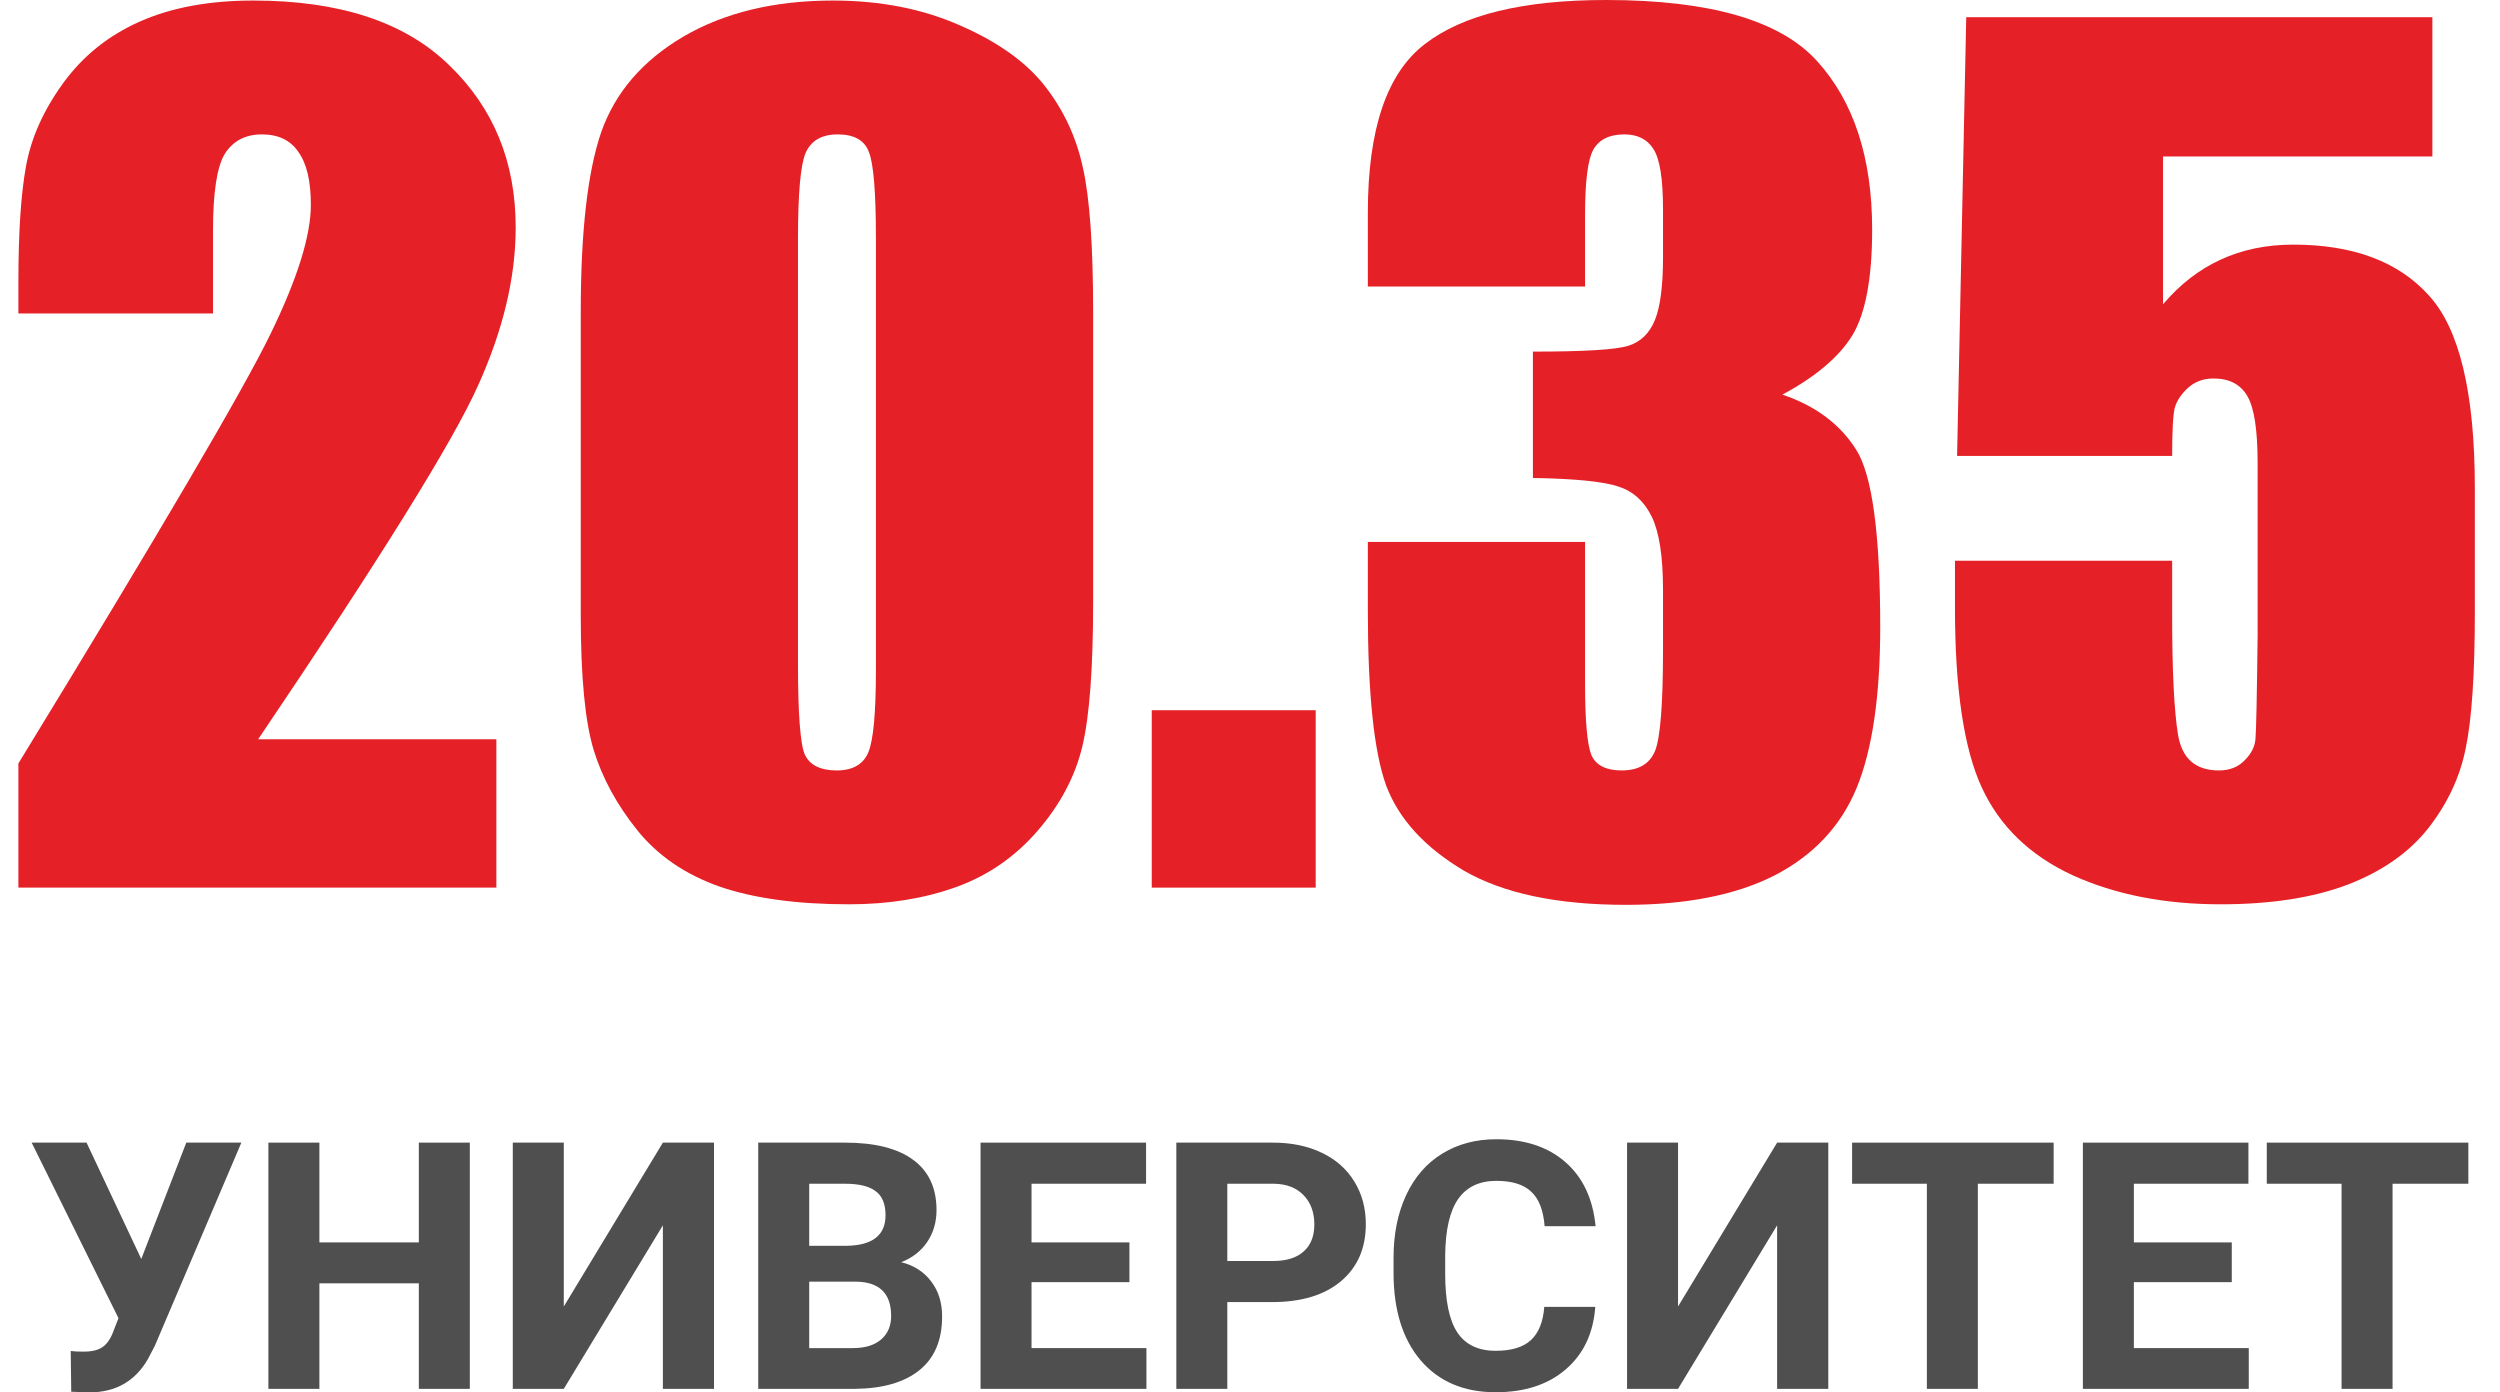 <?xml version="1.0" encoding="UTF-8"?> <svg xmlns="http://www.w3.org/2000/svg" width="79" height="44" viewBox="0 0 79 44" fill="none"> <path d="M15.685 23.36V28.049H0.581V24.125C5.055 16.808 7.711 12.283 8.549 10.55C9.399 8.806 9.823 7.447 9.823 6.473C9.823 5.725 9.693 5.17 9.433 4.808C9.183 4.434 8.798 4.247 8.277 4.247C7.756 4.247 7.366 4.451 7.105 4.859C6.856 5.267 6.731 6.077 6.731 7.288V9.905H0.581V8.902C0.581 7.362 0.66 6.15 0.819 5.267C0.978 4.372 1.368 3.494 1.991 2.633C2.614 1.773 3.424 1.121 4.421 0.68C5.417 0.238 6.612 0.017 8.005 0.017C10.735 0.017 12.796 0.697 14.19 2.056C15.594 3.404 16.296 5.114 16.296 7.186C16.296 8.761 15.9 10.426 15.107 12.181C14.325 13.937 12.009 17.663 8.158 23.36H15.685Z" fill="#E52127"></path> <path d="M34.543 9.854V19.028C34.543 21.112 34.429 22.63 34.203 23.581C33.976 24.532 33.506 25.422 32.793 26.248C32.079 27.075 31.218 27.67 30.21 28.032C29.202 28.395 28.076 28.576 26.83 28.576C25.187 28.576 23.823 28.389 22.735 28.015C21.648 27.63 20.781 27.036 20.136 26.232C19.49 25.427 19.032 24.584 18.76 23.7C18.488 22.805 18.352 21.39 18.352 19.453V9.854C18.352 7.328 18.567 5.437 18.997 4.179C19.439 2.922 20.306 1.914 21.597 1.155C22.899 0.396 24.474 0.017 26.32 0.017C27.826 0.017 29.174 0.283 30.363 0.815C31.553 1.336 32.442 1.976 33.031 2.735C33.62 3.494 34.016 4.349 34.22 5.301C34.435 6.252 34.543 7.77 34.543 9.854ZM27.679 7.543C27.679 6.082 27.605 5.17 27.458 4.808C27.322 4.434 26.994 4.247 26.473 4.247C25.963 4.247 25.623 4.446 25.453 4.842C25.295 5.227 25.216 6.127 25.216 7.543V20.965C25.216 22.562 25.289 23.524 25.436 23.853C25.595 24.181 25.929 24.346 26.439 24.346C26.948 24.346 27.283 24.153 27.441 23.768C27.6 23.383 27.679 22.517 27.679 21.169V7.543Z" fill="#E52127"></path> <path d="M41.576 22.443V28.049H36.395V22.443H41.576Z" fill="#E52127"></path> <path d="M56.323 12.47C57.365 12.821 58.141 13.399 58.651 14.203C59.16 14.996 59.415 16.865 59.415 19.809C59.415 21.995 59.166 23.694 58.667 24.906C58.169 26.107 57.308 27.024 56.085 27.659C54.862 28.282 53.293 28.593 51.379 28.593C49.205 28.593 47.494 28.23 46.248 27.506C45.014 26.77 44.198 25.875 43.802 24.821C43.417 23.757 43.224 21.916 43.224 19.3V17.125H50.088V21.593C50.088 22.783 50.156 23.541 50.292 23.87C50.439 24.187 50.756 24.346 51.243 24.346C51.776 24.346 52.127 24.142 52.297 23.734C52.466 23.326 52.551 22.262 52.551 20.54V18.637C52.551 17.584 52.432 16.814 52.195 16.327C51.957 15.84 51.606 15.523 51.141 15.375C50.677 15.217 49.776 15.126 48.44 15.104V11.111C50.071 11.111 51.079 11.049 51.464 10.924C51.849 10.8 52.127 10.528 52.297 10.109C52.466 9.69 52.551 9.033 52.551 8.138V6.609C52.551 5.646 52.449 5.012 52.246 4.706C52.053 4.4 51.747 4.247 51.328 4.247C50.852 4.247 50.524 4.412 50.343 4.74C50.173 5.057 50.088 5.742 50.088 6.796V9.055H43.224V6.711C43.224 4.083 43.825 2.311 45.025 1.393C46.226 0.464 48.134 0 50.751 0C54.024 0 56.244 0.64 57.41 1.92C58.577 3.2 59.16 4.978 59.16 7.254C59.16 8.795 58.951 9.91 58.532 10.601C58.112 11.281 57.376 11.904 56.323 12.47Z" fill="#E52127"></path> <path d="M76.863 0.544V4.944H68.351V9.616C69.416 8.359 70.787 7.73 72.463 7.73C74.354 7.73 75.781 8.262 76.744 9.327C77.718 10.38 78.205 12.414 78.205 15.426V19.351C78.205 21.299 78.109 22.732 77.916 23.649C77.735 24.555 77.339 25.399 76.727 26.18C76.115 26.951 75.26 27.545 74.162 27.964C73.074 28.372 71.744 28.576 70.169 28.576C68.402 28.576 66.845 28.27 65.497 27.659C64.149 27.036 63.192 26.113 62.626 24.889C62.06 23.666 61.777 21.775 61.777 19.215V17.72H68.64V19.436C68.64 21.214 68.703 22.477 68.827 23.224C68.952 23.972 69.382 24.346 70.118 24.346C70.458 24.346 70.73 24.238 70.934 24.023C71.149 23.808 71.262 23.576 71.274 23.326C71.296 23.077 71.319 21.995 71.341 20.081V14.628C71.341 13.597 71.234 12.895 71.019 12.521C70.803 12.147 70.447 11.96 69.948 11.96C69.631 11.96 69.365 12.057 69.15 12.249C68.935 12.442 68.793 12.651 68.725 12.878C68.668 13.093 68.64 13.603 68.64 14.407H61.844L62.133 0.544H76.863Z" fill="#E52127"></path> <path d="M4.464 39.784L5.887 36.107H7.627L4.894 42.525L4.674 42.947C4.269 43.649 3.65 44 2.815 44L2.251 43.979L2.235 42.691C2.321 42.705 2.461 42.712 2.654 42.712C2.88 42.712 3.061 42.673 3.197 42.594C3.336 42.516 3.453 42.372 3.546 42.162L3.744 41.654L1 36.107H2.735L4.464 39.784Z" fill="#4F4F4F"></path> <path d="M14.846 43.888H13.235V40.553H10.093V43.888H8.481V36.107H10.093V39.26H13.235V36.107H14.846V43.888Z" fill="#4F4F4F"></path> <path d="M20.947 36.107H22.563V43.888H20.947V38.72L17.816 43.888H16.204V36.107H17.816V41.285L20.947 36.107Z" fill="#4F4F4F"></path> <path d="M23.96 43.888V36.107H26.699C27.648 36.107 28.367 36.289 28.858 36.652C29.348 37.012 29.594 37.541 29.594 38.239C29.594 38.62 29.495 38.957 29.298 39.249C29.101 39.538 28.828 39.75 28.477 39.885C28.878 39.985 29.193 40.186 29.422 40.489C29.655 40.792 29.771 41.162 29.771 41.6C29.771 42.349 29.531 42.915 29.051 43.3C28.572 43.685 27.888 43.881 27 43.888H23.96ZM25.571 40.5V42.6H26.951C27.331 42.6 27.626 42.511 27.837 42.333C28.052 42.151 28.16 41.902 28.16 41.584C28.16 40.872 27.789 40.51 27.048 40.5H25.571ZM25.571 39.367H26.763C27.576 39.352 27.983 39.03 27.983 38.4C27.983 38.047 27.879 37.794 27.671 37.641C27.467 37.484 27.143 37.406 26.699 37.406H25.571V39.367Z" fill="#4F4F4F"></path> <path d="M35.69 40.516H32.596V42.6H36.227V43.888H30.985V36.107H36.216V37.406H32.596V39.26H35.69V40.516Z" fill="#4F4F4F"></path> <path d="M38.783 41.146V43.888H37.172V36.107H40.222C40.81 36.107 41.325 36.214 41.769 36.428C42.217 36.641 42.56 36.946 42.8 37.341C43.04 37.733 43.16 38.18 43.16 38.683C43.16 39.445 42.897 40.047 42.371 40.489C41.848 40.927 41.123 41.146 40.196 41.146H38.783ZM38.783 39.848H40.222C40.648 39.848 40.972 39.748 41.194 39.548C41.42 39.349 41.533 39.064 41.533 38.693C41.533 38.312 41.42 38.004 41.194 37.769C40.969 37.534 40.657 37.413 40.26 37.406H38.783V39.848Z" fill="#4F4F4F"></path> <path d="M50.411 41.296C50.35 42.133 50.038 42.792 49.476 43.273C48.918 43.754 48.18 43.995 47.263 43.995C46.261 43.995 45.471 43.66 44.895 42.99C44.322 42.317 44.036 41.394 44.036 40.222V39.746C44.036 38.998 44.168 38.339 44.433 37.769C44.698 37.199 45.076 36.762 45.566 36.46C46.06 36.153 46.633 36 47.285 36C48.187 36 48.914 36.24 49.465 36.721C50.017 37.202 50.335 37.877 50.421 38.747H48.81C48.771 38.245 48.629 37.881 48.386 37.657C48.146 37.429 47.779 37.315 47.285 37.315C46.748 37.315 46.345 37.507 46.076 37.892C45.812 38.273 45.675 38.866 45.668 39.671V40.259C45.668 41.1 45.795 41.715 46.05 42.103C46.307 42.491 46.712 42.685 47.263 42.685C47.761 42.685 48.132 42.573 48.375 42.349C48.622 42.121 48.764 41.77 48.799 41.296H50.411Z" fill="#4F4F4F"></path> <path d="M56.157 36.107H57.774V43.888H56.157V38.72L53.026 43.888H51.415V36.107H53.026V41.285L56.157 36.107Z" fill="#4F4F4F"></path> <path d="M64.895 37.406H62.5V43.888H60.889V37.406H58.526V36.107H64.895V37.406Z" fill="#4F4F4F"></path> <path d="M70.524 40.516H67.43V42.6H71.061V43.888H65.819V36.107H71.05V37.406H67.43V39.26H70.524V40.516Z" fill="#4F4F4F"></path> <path d="M78 37.406H75.605V43.888H73.993V37.406H71.63V36.107H78V37.406Z" fill="#4F4F4F"></path> </svg> 